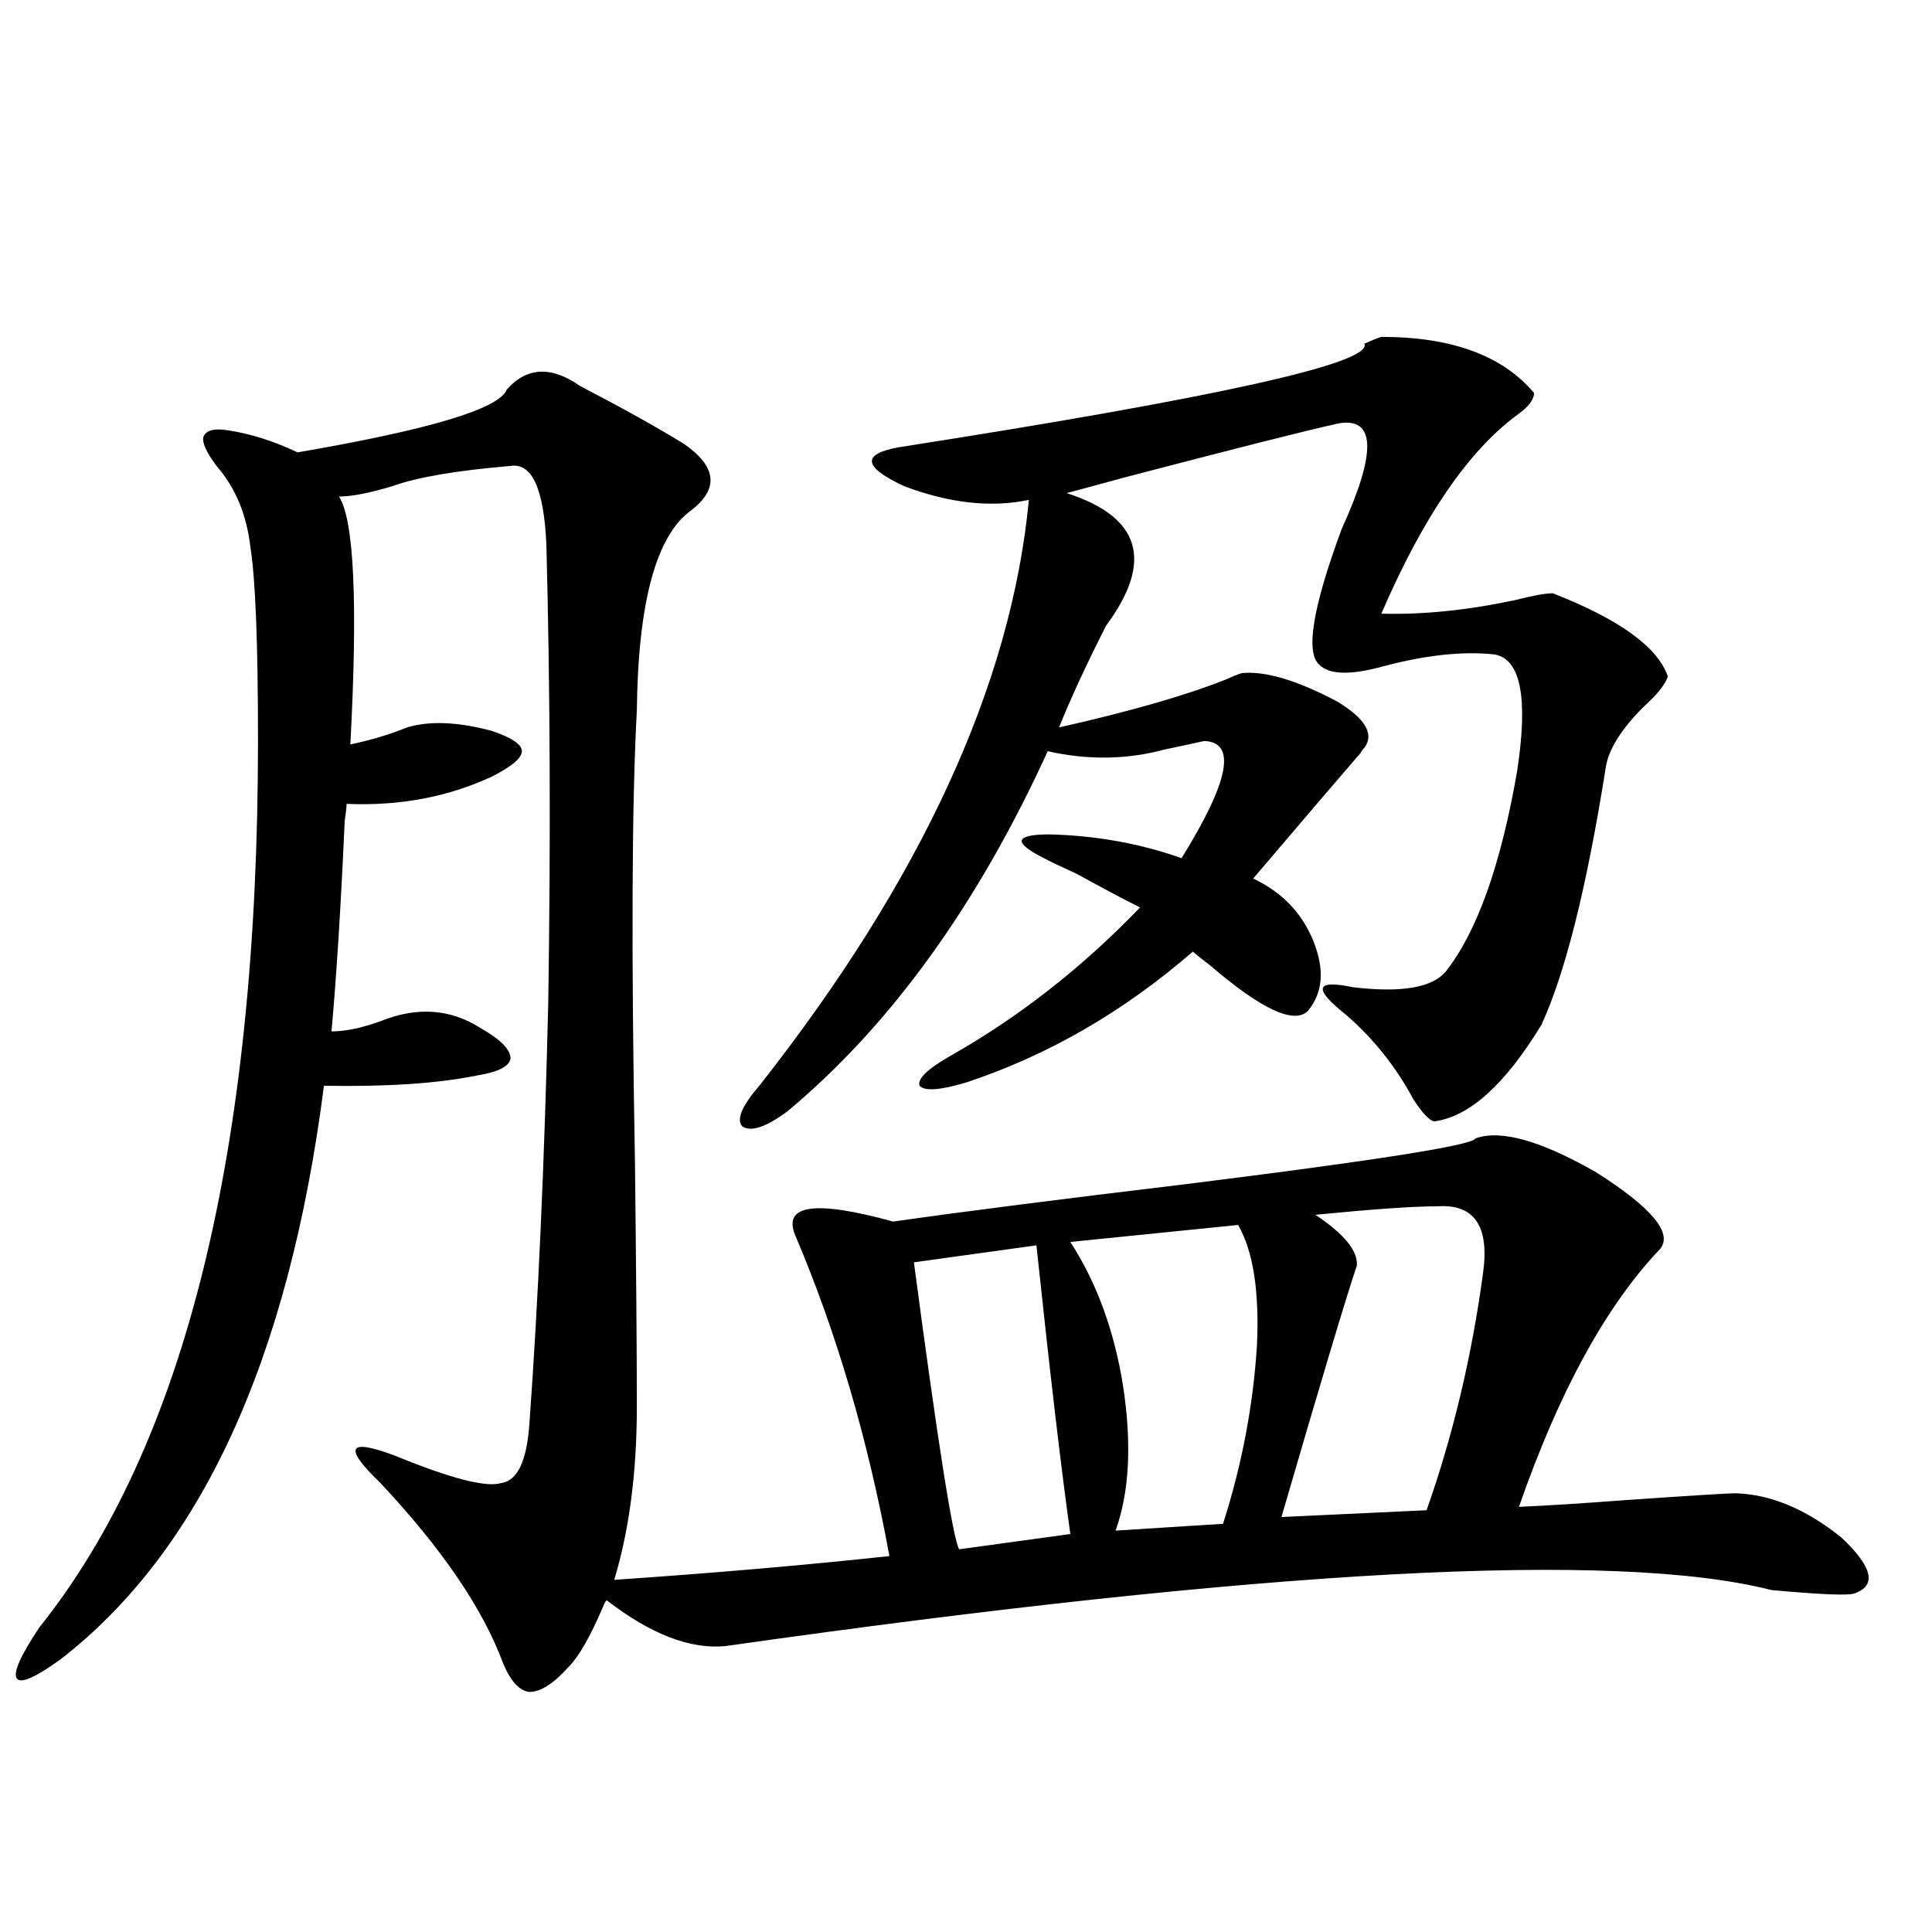 <?xml version="1.0" encoding="utf-8"?>
<!-- Generator: Adobe Illustrator 16.0.0, SVG Export Plug-In . SVG Version: 6.00 Build 0)  -->
<!DOCTYPE svg PUBLIC "-//W3C//DTD SVG 1.1//EN" "http://www.w3.org/Graphics/SVG/1.1/DTD/svg11.dtd">
<svg version="1.1" id="图层_1" xmlns="http://www.w3.org/2000/svg" xmlns:xlink="http://www.w3.org/1999/xlink" x="0px" y="0px"
	 width="1000px" height="1000px" viewBox="0 0 1000 1000" enable-background="new 0 0 1000 1000" xml:space="preserve">
<path d="M329.626,728.082c0,33.989-3.902,63.872-11.707,89.648c51.371-3.516,98.854-7.608,142.436-12.305
	c-11.066-60.343-27.316-115.714-48.779-166.113c-6.509-15.82,10.396-18.155,50.73-7.031c37.072-5.273,87.468-11.714,151.216-19.336
	c98.854-12.305,148.93-20.215,150.24-23.73c13.003-4.683,33.811,1.181,62.438,17.578c28.612,18.169,39.664,31.353,33.17,39.551
	c-27.972,29.306-52.361,73.828-73.169,133.594c13.658-0.577,32.194-1.758,55.608-3.516c33.811-2.335,52.682-3.516,56.584-3.516
	c18.201,0.591,36.417,8.212,54.633,22.852c16.25,15.243,18.536,24.911,6.829,29.004c-3.262,1.167-17.561,0.577-42.926-1.758
	c-80.653-20.503-261.137-10.835-541.45,29.004c-18.216,1.758-38.703-6.152-61.462-23.73c-0.655,0.577-1.311,1.758-1.951,3.516
	c-6.509,15.229-12.362,25.488-17.561,30.762c-7.805,8.789-14.634,13.184-20.487,13.184c-5.213-0.591-9.756-5.575-13.658-14.941
	c-10.411-28.125-31.554-59.175-63.413-93.164c-9.756-9.366-13.993-15.229-12.683-17.578c1.296-2.335,8.125-1.167,20.487,3.516
	c28.612,11.728,46.828,16.411,54.633,14.063c8.445-1.167,13.323-11.426,14.634-30.762c4.543-62.69,7.805-135.352,9.756-217.969
	c1.296-84.375,0.976-163.477-0.976-237.305c-1.311-28.702-7.484-42.188-18.536-40.43c-27.972,2.348-48.459,5.863-61.462,10.547
	c-11.707,3.516-20.822,5.273-27.316,5.273c7.805,12.305,9.756,55.083,5.854,128.32c11.052-2.335,20.808-5.273,29.268-8.789
	c11.707-3.516,26.341-2.925,43.901,1.758c10.396,3.516,15.609,7.031,15.609,10.547s-5.213,7.91-15.609,13.184
	c-22.773,10.547-47.804,15.243-75.12,14.063c0,1.758-0.335,4.696-0.976,8.789c-1.951,43.945-4.237,80.282-6.829,108.984
	c7.149,0,15.609-1.758,25.365-5.273c18.856-7.608,36.097-6.44,51.706,3.516c10.396,5.864,15.609,11.138,15.609,15.82
	c-0.655,4.106-6.509,7.031-17.561,8.789c-20.167,4.106-46.508,5.864-79.022,5.273c-18.216,141.806-63.748,240.82-136.582,297.07
	c-13.018,9.366-20.487,12.593-22.438,9.668c-1.951-2.938,1.951-11.728,11.707-26.367c75.44-94.331,113.168-247.261,113.168-458.789
	c0-50.386-1.311-83.784-3.902-100.195c-1.951-16.988-7.805-31.051-17.561-42.188c-5.213-7.031-7.484-12.003-6.829-14.941
	c1.296-3.516,5.519-4.684,12.683-3.516c11.707,1.758,23.734,5.575,36.097,11.426c68.291-11.715,104.388-22.55,108.29-32.52
	c10.396-11.715,23.079-12.305,38.048-1.758c21.463,11.137,39.344,21.094,53.657,29.883c16.905,11.728,18.201,23.153,3.902,34.277
	c-18.216,12.896-27.651,47.461-28.292,103.711c-2.606,47.461-2.927,125.396-0.976,233.789
	C329.291,657.77,329.626,699.957,329.626,728.082z M393.039,561.969c83.9-106.636,130.394-207.71,139.509-303.223
	c-19.512,4.105-40.975,1.758-64.389-7.031c-21.463-9.957-22.438-16.699-2.927-20.215c165.194-25.777,245.513-43.644,240.97-53.613
	c3.902-1.758,6.829-2.926,8.78-3.516c36.417,0,62.758,9.668,79.022,29.004c0,3.516-2.927,7.333-8.78,11.426
	c-25.365,18.759-48.779,53.036-70.242,102.832c21.463,0.591,44.542-1.758,69.267-7.031c9.101-2.335,15.609-3.516,19.512-3.516
	c34.466,13.485,54.298,27.837,59.511,43.066c-1.311,4.106-5.533,9.38-12.683,15.82c-11.707,11.728-18.216,22.274-19.512,31.641
	c-9.756,61.523-20.822,105.771-33.17,132.715c-18.871,31.063-37.407,47.763-55.608,50.098c-2.606-0.577-6.188-4.395-10.731-11.426
	c-9.115-16.987-20.822-31.641-35.121-43.945c-16.92-13.472-15.609-18.155,3.902-14.063c24.71,2.938,40.64,0.302,47.804-7.91
	c16.25-20.503,28.612-55.069,37.072-103.711c5.854-38.081,1.951-58.296-11.707-60.645c-16.265-1.758-35.456,0.302-57.56,6.152
	c-16.92,4.696-27.972,4.395-33.17-0.879c-7.164-6.44-3.262-29.883,11.707-70.313c18.201-39.84,17.561-58.008-1.951-54.492
	c-18.216,4.105-55.288,13.485-111.217,28.125c-14.969,4.105-24.725,6.742-29.268,7.91c38.368,12.305,45.197,35.156,20.487,68.555
	c-10.411,20.517-18.536,38.095-24.39,52.734c36.417-8.198,65.029-16.397,85.852-24.609c3.902-1.758,6.829-2.925,8.78-3.516
	c12.348-1.167,28.933,3.817,49.755,14.941c14.299,8.789,18.856,16.699,13.658,23.73c-0.655,0.591-1.311,1.47-1.951,2.637
	c-13.658,15.82-32.194,37.505-55.608,65.039c14.954,7.031,25.365,17.88,31.219,32.52c5.854,14.653,4.878,26.669-2.927,36.035
	c-7.164,7.031-24.069-0.879-50.73-23.73c-3.902-2.925-6.829-5.273-8.78-7.031c-35.776,31.063-74.8,53.613-117.07,67.676
	c-13.658,4.106-21.798,4.696-24.39,1.758c-1.311-3.516,4.223-8.789,16.585-15.82c35.121-19.913,67.636-45.401,97.559-76.465
	c-7.164-3.516-18.216-9.366-33.17-17.578c-7.805-3.516-13.338-6.152-16.585-7.91c-16.265-8.198-15.289-12.305,2.927-12.305
	c24.055,0.591,46.828,4.696,68.291,12.305c24.71-39.839,28.612-60.054,11.707-60.645c-5.213,1.181-12.042,2.637-20.487,4.395
	c-19.512,5.273-39.679,5.575-60.486,0.879c-36.432,79.692-81.309,141.806-134.631,186.328c-11.066,8.212-18.871,10.849-23.414,7.91
	C380.997,579.547,383.924,572.516,393.039,561.969z M536.45,644.586l-63.413,8.789c12.348,93.164,20.152,142.685,23.414,148.535
	l57.56-7.91C549.453,761.782,543.6,711.974,536.45,644.586z M640.838,634.039l-86.827,8.789
	c13.658,21.094,22.759,46.005,27.316,74.707c4.543,29.883,3.247,54.794-3.902,74.707l55.608-3.516
	c9.756-30.46,15.609-61.222,17.561-92.285C651.89,668.316,648.643,647.524,640.838,634.039z M744.25,624.371
	c-12.362,0-33.505,1.47-63.413,4.395c14.954,9.97,22.104,18.759,21.463,26.367c-5.213,15.243-18.216,58.599-39.023,130.078
	l75.12-3.516c13.658-38.672,23.414-79.679,29.268-123.047C770.911,634.63,763.106,623.204,744.25,624.371z"/>
</svg>

